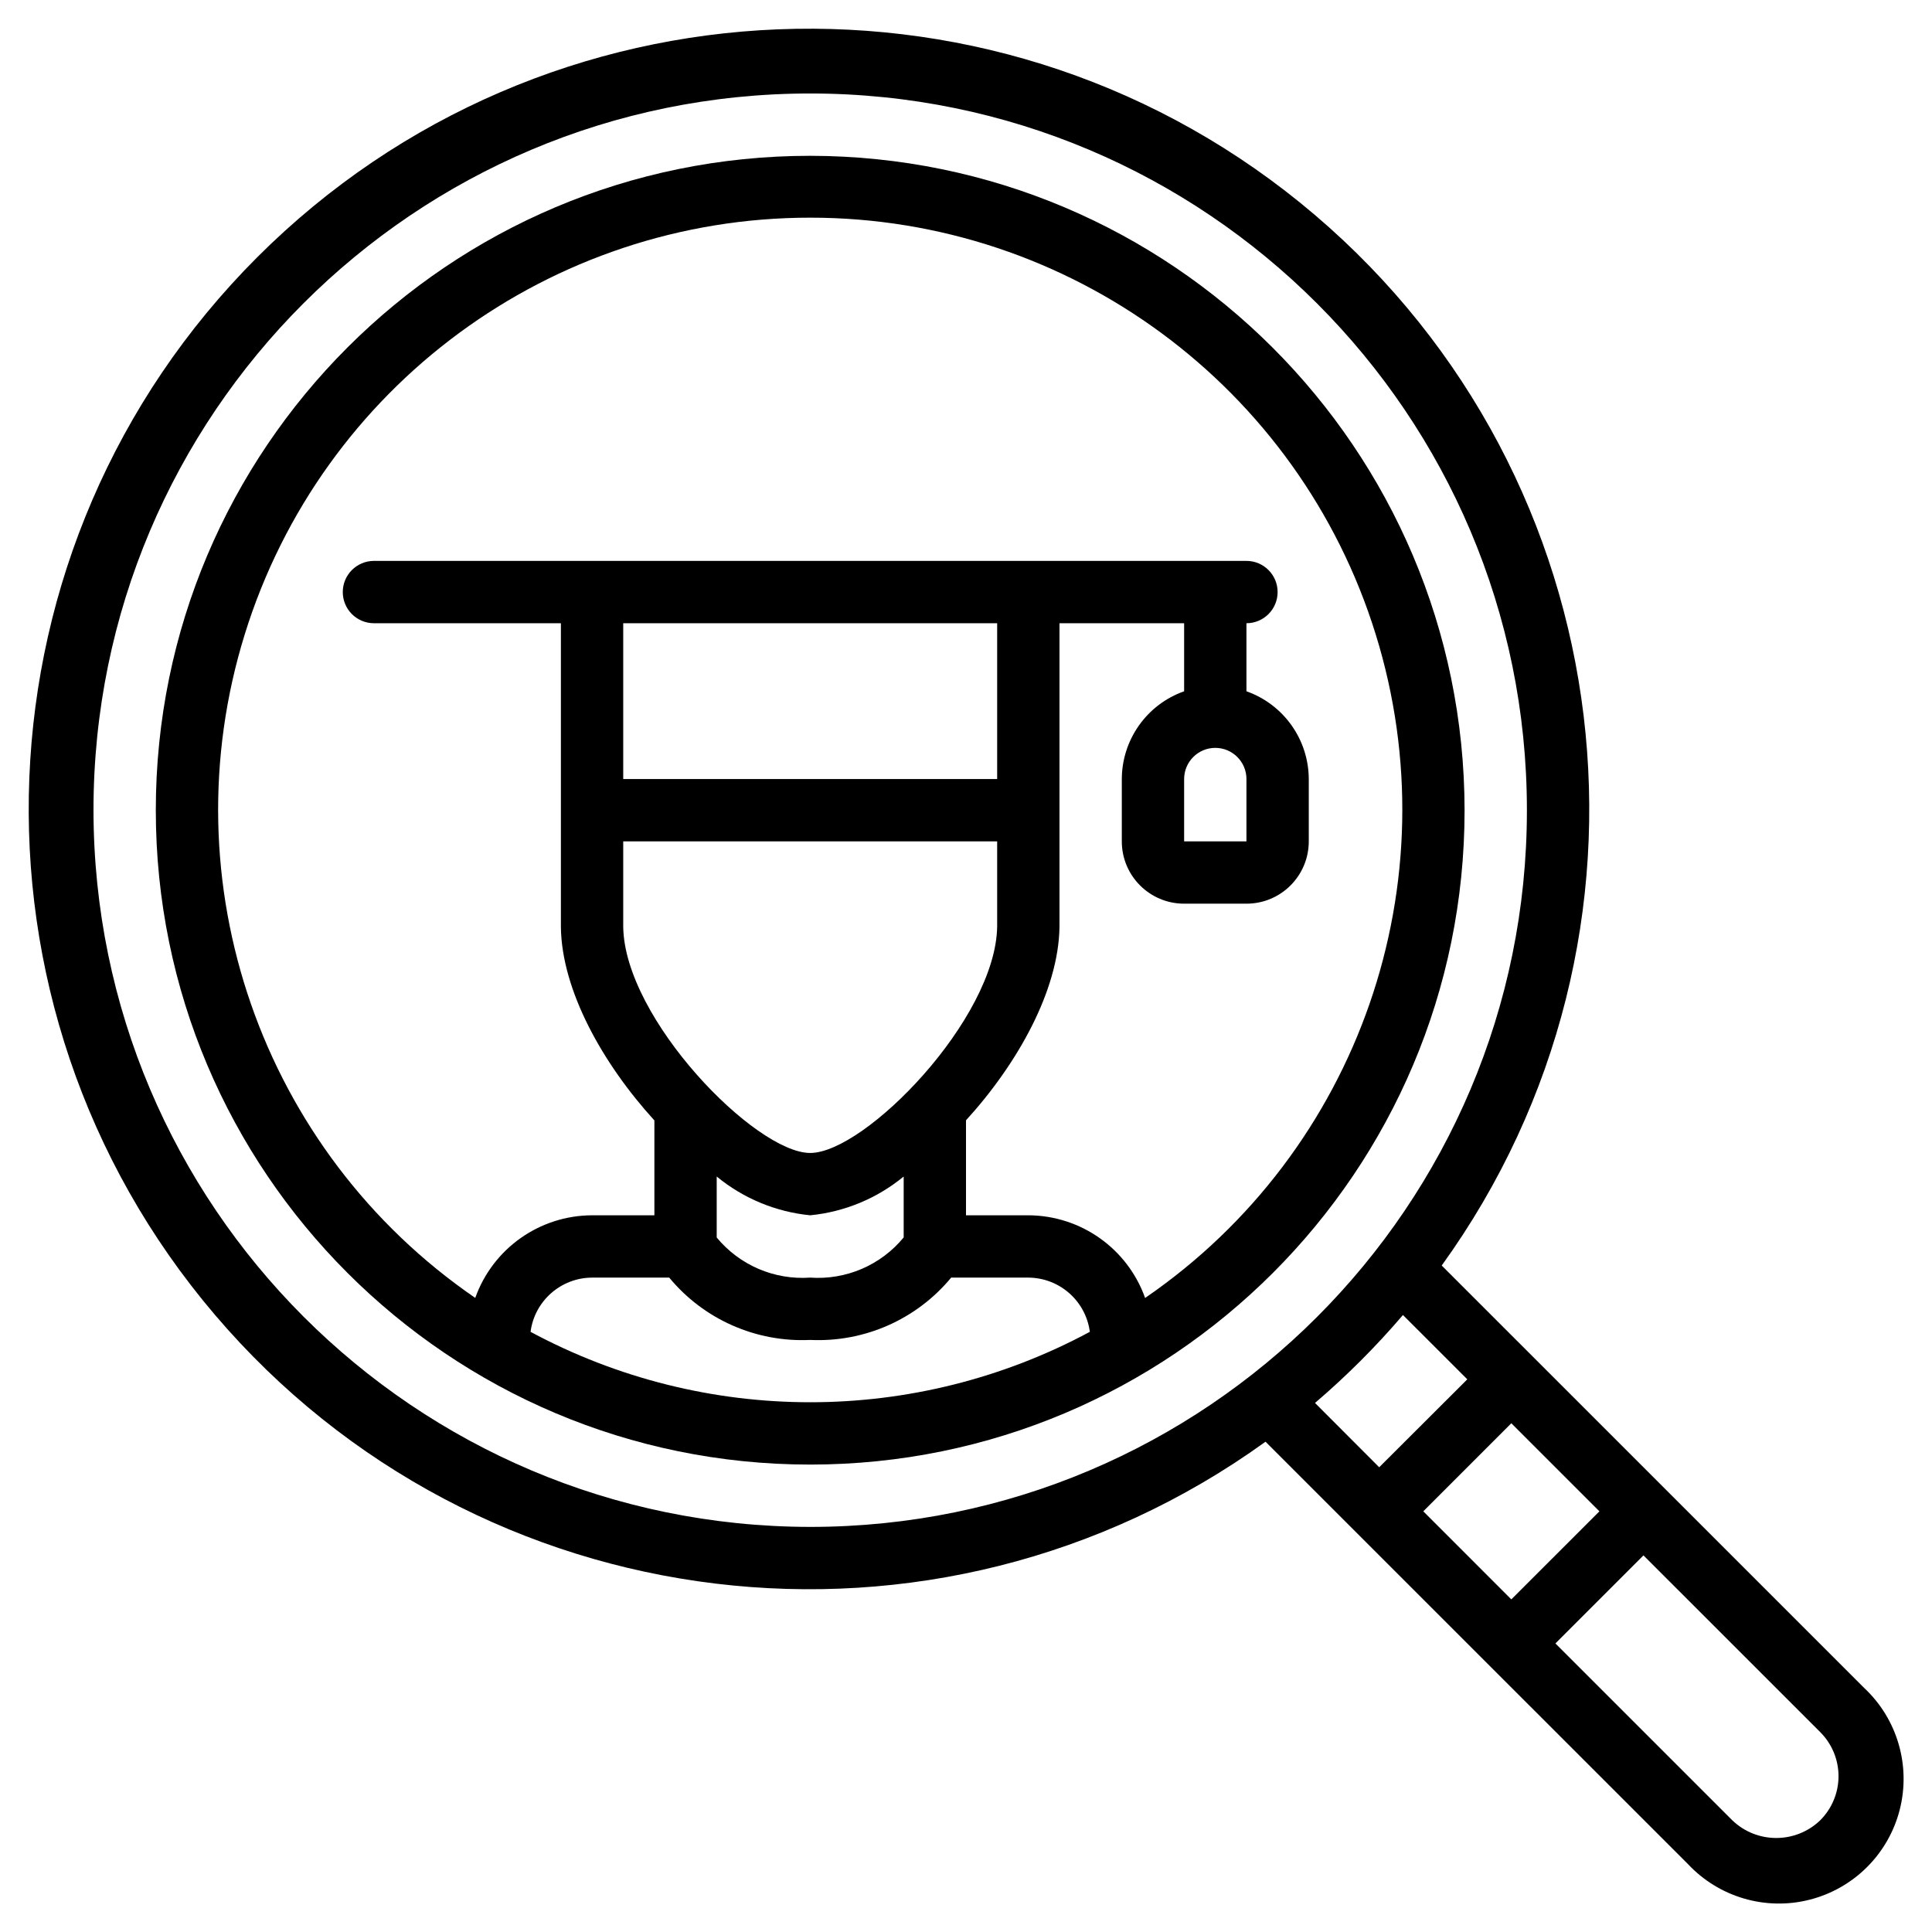 <svg height="512" viewBox="0 0 62 62" width="512" xmlns="http://www.w3.org/2000/svg"><g id="Page-1" fill="none" fill-rule="evenodd"><g id="060---Search-Students" fill="rgb(0,0,0)" fill-rule="nonzero"><path id="Shape" d="m26 5c-11.598 0-21 9.402-21 21s9.402 21 21 21 21-9.402 21-21c-.013-11.592-9.408-20.987-21-21zm-8.974 37.74c.13-.992.973-1.735 1.974-1.74h2.476c1.109 1.341 2.785 2.082 4.524 2 1.739.082 3.415-.659 4.524-2h2.476c1.001.005 1.844.748 1.974 1.74-5.603 3.013-12.345 3.013-17.948 0zm14.974-22.74v5h-12v-5zm-12 7h12v2.729c-.039 2.971-4.242 7.271-6 7.271s-5.961-4.3-6-7.258zm3 10.756c.855.703 1.899 1.136 3 1.244 1.101-.108 2.145-.541 3-1.244v1.954c-.732.891-1.85 1.371-3 1.29-1.149.081-2.267-.398-3-1.287zm13.749 3.9c-.564-1.588-2.064-2.65-3.749-2.656h-2v-3.048c1.664-1.825 2.973-4.177 3-6.21v-9.742h4v2.184c-1.194.422-1.995 1.549-2 2.816v2c0 1.105.895 2 2 2h2c1.105 0 2-.895 2-2v-2c-.005-1.267-.806-2.394-2-2.816v-2.184c.552 0 1-.448 1-1s-.448-1-1-1h-28c-.552 0-1 .448-1 1s.448 1 1 1h6v9.756c.027 2.025 1.336 4.374 3 6.2v3.044h-2c-1.684.005-3.183 1.065-3.749 2.651-6.865-4.711-9.863-13.342-7.397-21.294 2.466-7.952 9.822-13.372 18.147-13.372s15.682 5.42 18.147 13.372c2.466 7.952-.533 16.583-7.397 21.294zm2.251-17.656c.552 0 1 .448 1 1v2h-2v-2c0-.552.448-1 1-1z"/><path id="Shape" d="m46.266 40.612c7.637-10.584 5.863-25.258-4.075-33.718-9.938-8.46-24.707-7.867-33.936 1.361-9.228 9.228-9.821 23.998-1.361 33.936 8.46 9.938 23.134 11.711 33.718 4.075l13.557 13.555c.998 1.065 2.496 1.503 3.91 1.141s2.519-1.464 2.883-2.877c.364-1.413-.07-2.913-1.133-3.912zm5.061 7.888-2.827 2.826-2.825-2.826 2.825-2.826zm-48.327-22.5c0-12.703 10.297-23 23-23s23 10.297 23 23-10.297 23-23 23c-12.697-.014-22.986-10.303-23-23zm42.022 16.2 2.065 2.064-2.827 2.822-2.06-2.064c1.013-.865 1.957-1.809 2.822-2.822zm13.387 16.219c-.79.754-2.034.752-2.82-.006l-5.674-5.673 2.826-2.826 5.674 5.673c.375.376.586.886.585 1.417s-.214 1.04-.591 1.415z"/></g></g></svg>